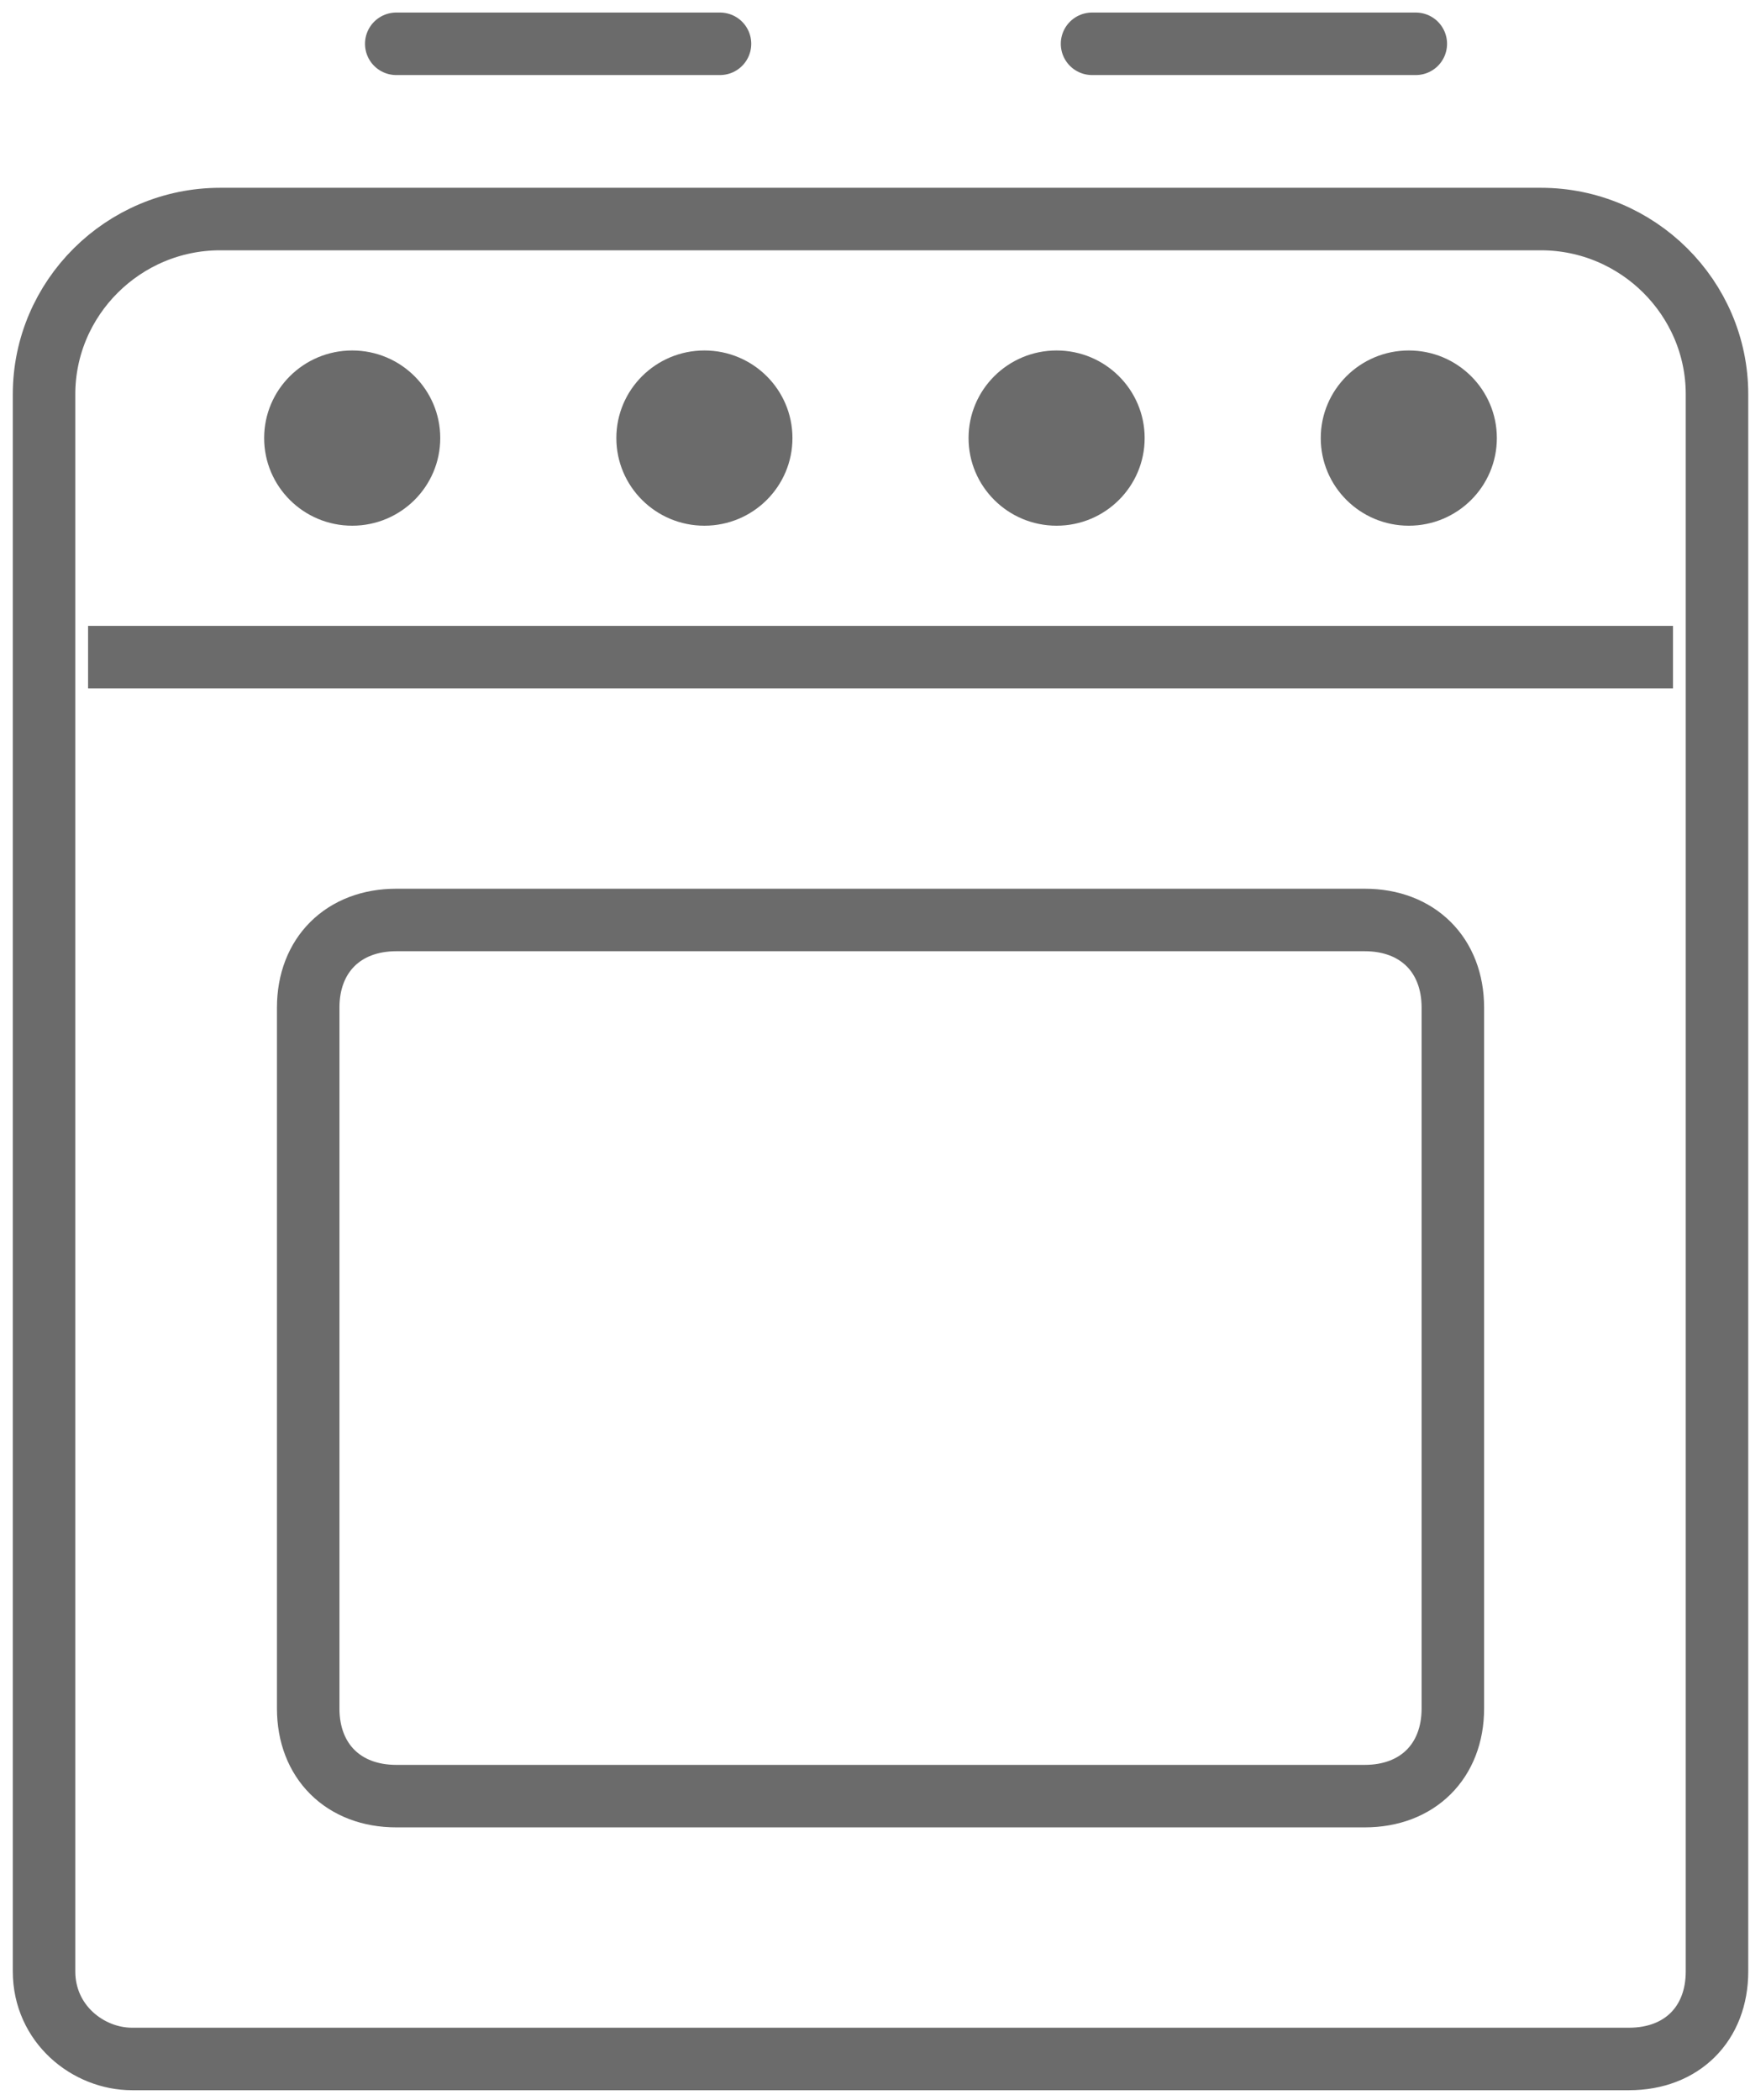 <svg width="70" height="84" viewBox="0 0 70 84" fill="none" xmlns="http://www.w3.org/2000/svg">
<path d="M65.158 82.359H5.284C3.523 82.359 1.762 80.958 1.762 78.855V15.771C1.762 11.916 4.932 8.762 8.806 8.762H61.636C65.51 8.762 68.68 11.916 68.68 15.771V78.855C68.68 80.958 67.271 82.359 65.158 82.359Z" stroke="#6B6B6B" stroke-width="2.5" stroke-miterlimit="10"/>
<path d="M14.088 21.028C16.034 21.028 17.61 19.459 17.61 17.523C17.61 15.588 16.034 14.019 14.088 14.019C12.143 14.019 10.566 15.588 10.566 17.523C10.566 19.459 12.143 21.028 14.088 21.028Z" fill="#6B6B6B"/>
<path d="M56.352 21.028C58.297 21.028 59.874 19.459 59.874 17.523C59.874 15.588 58.297 14.019 56.352 14.019C54.407 14.019 52.83 15.588 52.83 17.523C52.83 19.459 54.407 21.028 56.352 21.028Z" fill="#6B6B6B"/>
<path d="M42.264 21.028C44.209 21.028 45.786 19.459 45.786 17.523C45.786 15.588 44.209 14.019 42.264 14.019C40.319 14.019 38.742 15.588 38.742 17.523C38.742 19.459 40.319 21.028 42.264 21.028Z" fill="#6B6B6B"/>
<path d="M28.176 21.028C30.122 21.028 31.698 19.459 31.698 17.523C31.698 15.588 30.122 14.019 28.176 14.019C26.231 14.019 24.654 15.588 24.654 17.523C24.654 19.459 26.231 21.028 28.176 21.028Z" fill="#6B6B6B"/>
<path d="M54.592 71.845H15.85C13.737 71.845 12.328 70.444 12.328 68.341V40.303C12.328 38.201 13.737 36.799 15.85 36.799H54.592C56.705 36.799 58.114 38.201 58.114 40.303V68.341C58.114 70.444 56.705 71.845 54.592 71.845Z" stroke="#6B6B6B" stroke-width="2.5" stroke-miterlimit="10" stroke-linecap="round"/>
<path d="M3.523 26.285H66.919" stroke="#6B6B6B" stroke-width="2.5" stroke-miterlimit="10"/>
<path d="M15.85 1.752H28.8" stroke="#6B6B6B" stroke-width="2.5" stroke-miterlimit="10" stroke-linecap="round" stroke-linejoin="round"/>
<path d="M43.682 1.752H56.632" stroke="#6B6B6B" stroke-width="2.5" stroke-miterlimit="10" stroke-linecap="round" stroke-linejoin="round"/>
</svg>
